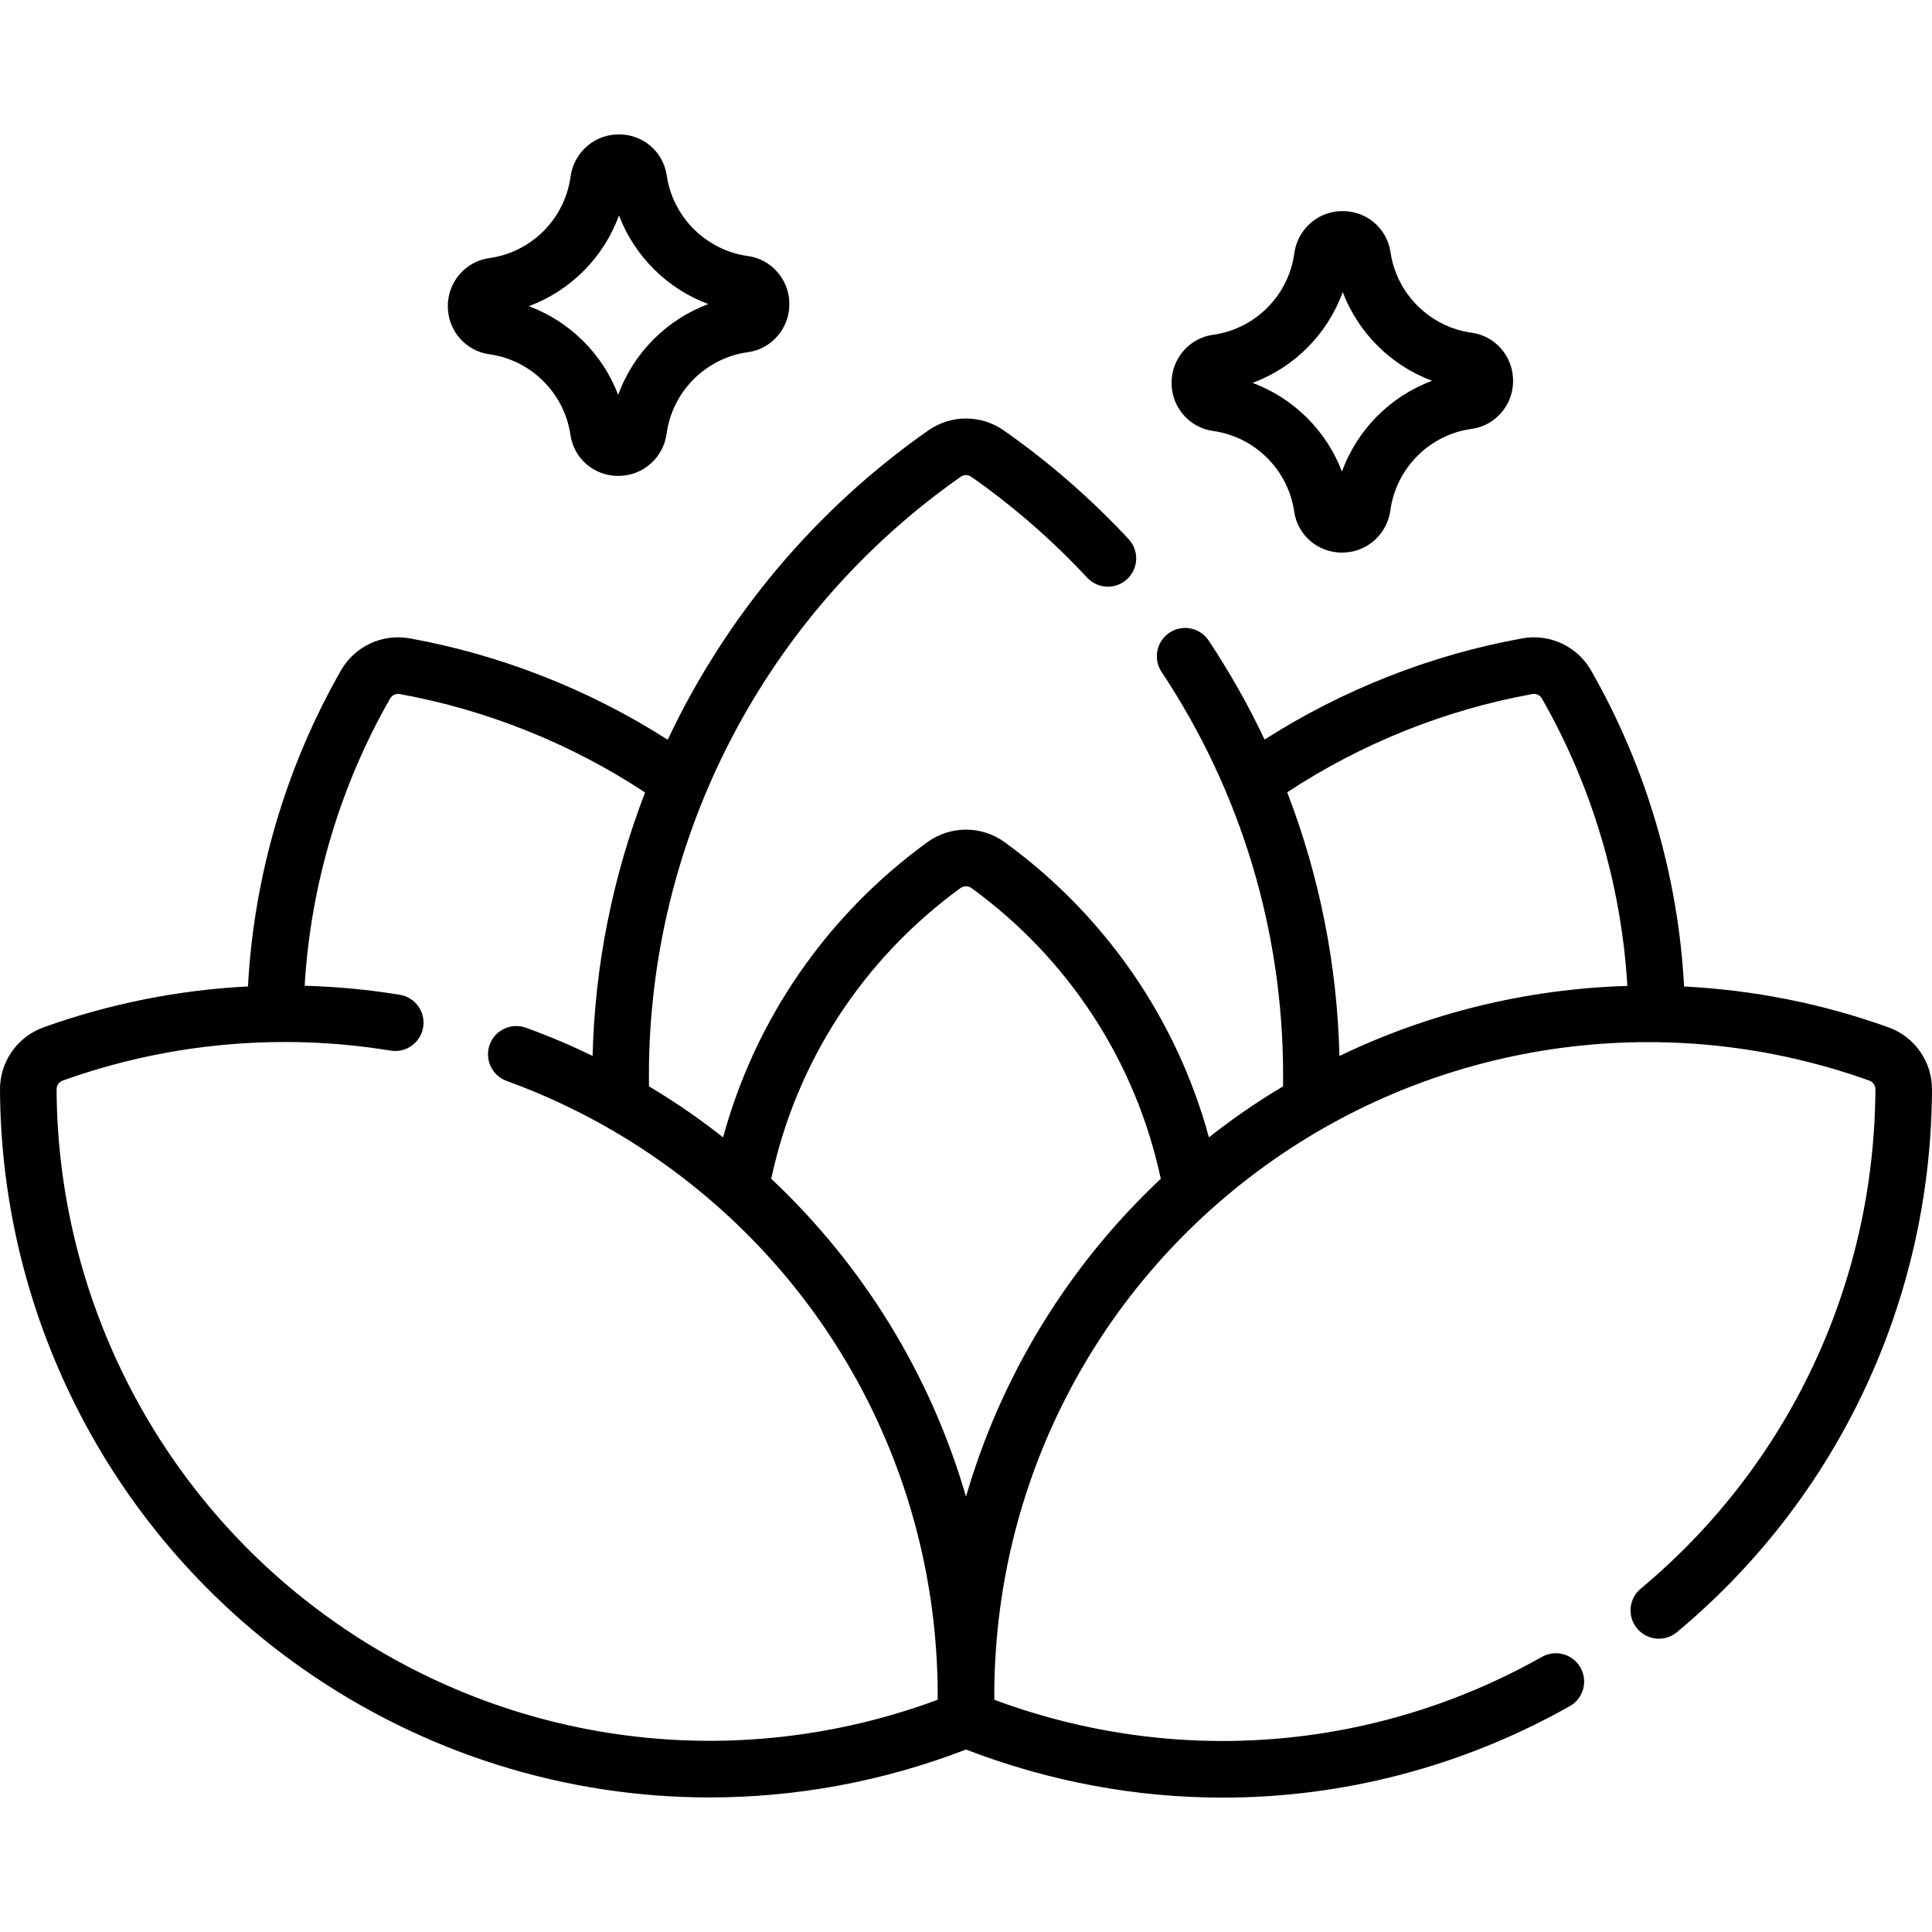 <svg xmlns="http://www.w3.org/2000/svg" id="Capa_1" height="512" viewBox="0 0 512 512" width="512"><g><path d="m500.485 272.263c-17.636-6.335-35.898-9.911-54.185-10.833-1.559-29.338-10.036-58.193-24.666-83.778-3.648-6.382-10.965-9.793-18.195-8.485-24.166 4.365-47.614 13.603-68.309 26.827-4.276-9.043-9.217-17.809-14.811-26.231-2.291-3.451-6.946-4.389-10.396-2.098-3.45 2.292-4.39 6.947-2.098 10.397 21.072 31.727 32.211 68.696 32.211 106.912 0 .967-.008 1.945-.023 2.925-3.819 2.286-7.578 4.698-11.251 7.27-2.866 2.007-5.653 4.096-8.383 6.24-8.55-31.348-27.446-58.797-54.084-78.188-6.156-4.483-14.43-4.482-20.586 0-26.637 19.391-45.532 46.841-54.083 78.189-2.73-2.144-5.517-4.234-8.383-6.241-3.664-2.566-7.42-4.986-11.249-7.281-.015-.976-.026-1.951-.026-2.914 0-63.089 30.902-122.394 82.664-158.643.82-.573 1.921-.574 2.741 0 11.104 7.776 21.447 16.778 30.745 26.757 2.823 3.03 7.57 3.198 10.6.375 3.031-2.824 3.198-7.569.375-10.6-10.012-10.746-21.153-20.441-33.114-28.818-5.969-4.18-13.986-4.179-19.951 0-30.193 21.144-53.781 49.58-69.081 81.995-20.71-13.248-44.19-22.504-68.382-26.874-7.235-1.303-14.547 2.104-18.195 8.485-14.617 25.563-23.092 54.437-24.654 83.761-18.438.95-36.732 4.576-54.197 10.85-6.922 2.487-11.55 9.096-11.519 16.447.256 61.129 30.259 118.524 80.258 153.534 32.193 22.542 69.803 34.1 107.806 34.098 22.87-.001 45.885-4.201 67.936-12.7 22.073 8.511 45.094 12.745 68.012 12.745 31.816 0 63.427-8.137 91.986-24.229 3.608-2.033 4.886-6.607 2.853-10.216-2.033-3.608-6.604-4.885-10.216-2.853-44.552 25.101-97.177 29.16-145.133 11.367-.342-57.03 27.022-110.202 73.861-142.999 46.014-32.219 105.097-40.1 158.05-21.076.938.337 1.591 1.269 1.587 2.266-.215 51.366-22.881 99.61-62.186 132.362-3.183 2.651-3.612 7.381-.961 10.563s7.381 3.613 10.562.96c42.718-35.594 67.351-88.016 67.584-143.823.032-7.35-4.596-13.959-11.514-16.445zm-411.624 157.693c-46.014-32.22-73.625-85.046-73.861-141.31-.004-.997.648-1.929 1.588-2.266 27.786-9.982 57.848-12.732 86.937-7.951 4.083.672 7.945-2.097 8.616-6.185.672-4.087-2.097-7.945-6.185-8.617-8.355-1.373-16.784-2.158-25.221-2.393 1.572-26.659 9.358-52.884 22.653-76.137.496-.866 1.523-1.344 2.508-1.169 23.092 4.172 45.488 13.165 65.057 26.09-8.51 22.053-13.31 45.63-13.909 69.797-5.756-2.78-11.648-5.275-17.66-7.456-3.896-1.413-8.195.6-9.608 4.493-1.412 3.894.6 8.196 4.493 9.608 14.291 5.184 27.872 12.248 40.367 20.997 46.839 32.797 74.203 85.968 73.861 142.999-53.473 19.825-112.797 12.296-159.636-20.5zm167.139-33.336c-9.306-32.021-27.02-61.106-51.617-84.235 6.614-30.98 24.322-58.233 50.152-77.037.862-.627 2.066-.628 2.929 0 25.833 18.804 43.541 46.057 50.154 77.037-24.598 23.129-42.312 52.214-51.618 84.235zm85.12-186.649c19.555-12.901 41.918-21.876 64.984-26.043.978-.178 2.013.303 2.508 1.169 13.312 23.282 21.088 49.501 22.654 76.182-26.326.77-52.356 7.037-76.301 18.566-.585-24.105-5.285-47.687-13.845-69.874z"></path><path d="m129.638 93.877c11.068 1.511 19.92 10.288 21.526 21.345.921 6.324 6.282 10.895 12.642 10.895.242 0 .485-.007.729-.02l.129-.007c6.121-.335 11.169-5.038 12.001-11.18 1.518-11.18 10.384-20.054 21.562-21.58 6.246-.854 10.957-6.3 10.957-12.668v-.138c0-6.369-4.711-11.815-10.958-12.668-11.067-1.511-19.92-10.288-21.527-21.342-.953-6.566-6.726-11.241-13.37-10.877l-.129.007c-6.121.335-11.169 5.038-12.001 11.182-1.519 11.178-10.384 20.052-21.562 21.579-6.247.854-10.958 6.3-10.958 12.668v.138c0 6.366 4.711 11.812 10.959 12.666zm34.397-36.801c4.121 10.842 12.814 19.471 23.684 23.513-11.075 4.105-19.864 12.954-23.892 24.066-4.119-10.842-12.813-19.472-23.683-23.513 11.076-4.106 19.864-12.954 23.891-24.066z"></path><path d="m321.44 114.203c11.068 1.512 19.921 10.288 21.527 21.342.918 6.325 6.279 10.897 12.642 10.897.242 0 .485-.007.729-.02l.129-.007c6.121-.335 11.169-5.038 12.001-11.181 1.517-11.179 10.383-20.053 21.562-21.579 6.246-.854 10.957-6.3 10.957-12.668v-.139c0-6.368-4.711-11.814-10.958-12.668-11.068-1.512-19.921-10.288-21.527-21.342-.953-6.566-6.733-11.241-13.371-10.877l-.128.007c-6.121.334-11.169 5.037-12.002 11.181-1.517 11.179-10.383 20.053-21.562 21.579-6.246.854-10.957 6.3-10.957 12.668v.138c0 6.369 4.711 11.815 10.958 12.669zm34.398-36.801c4.12 10.842 12.813 19.471 23.684 23.513-11.076 4.105-19.864 12.954-23.892 24.066-4.12-10.842-12.813-19.471-23.684-23.513 11.077-4.105 19.865-12.953 23.892-24.066z"></path></g></svg>